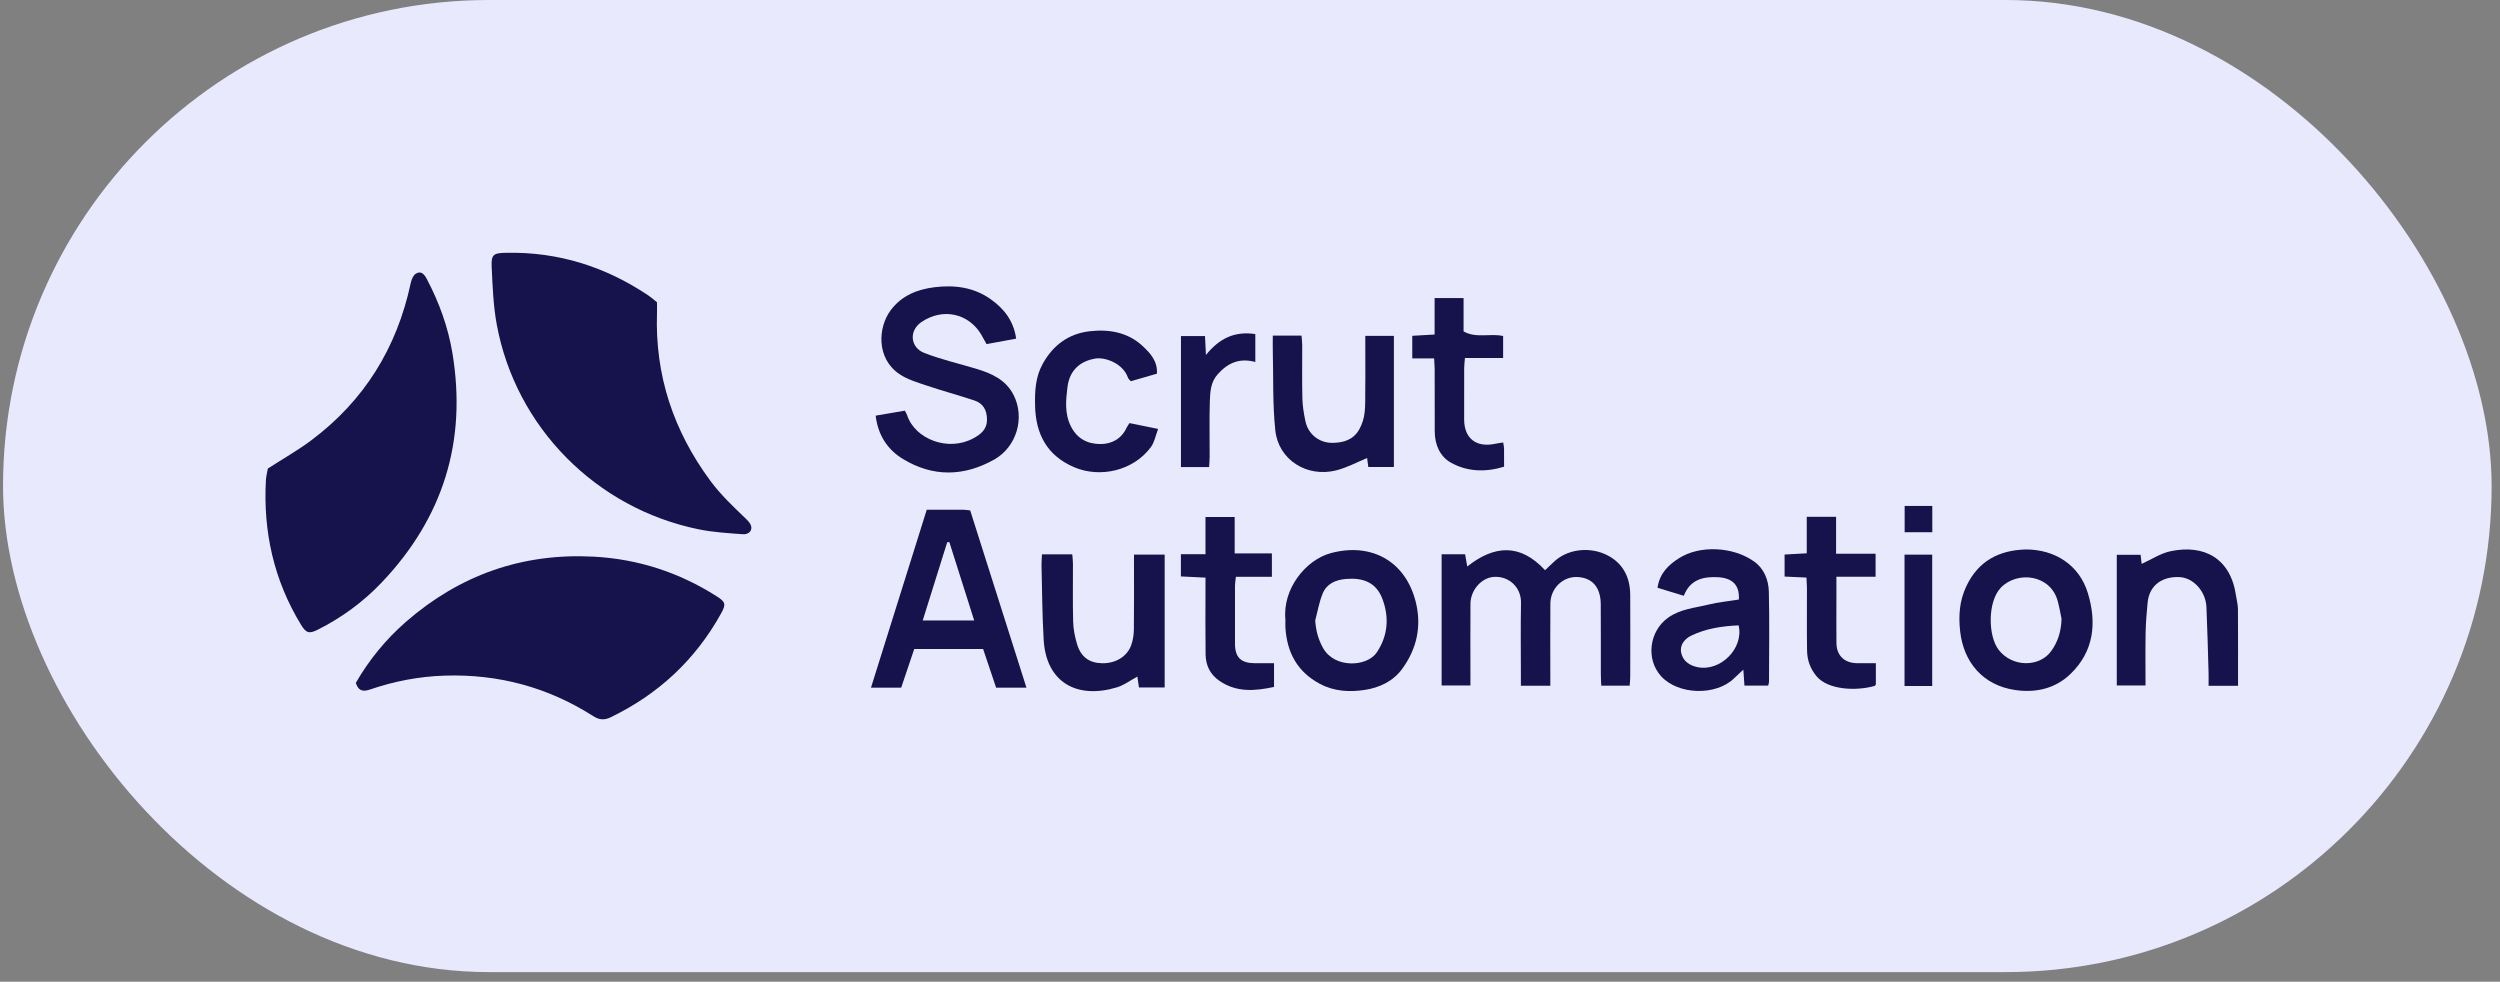 <svg width="219" height="86" viewBox="0 0 219 86" fill="none" xmlns="http://www.w3.org/2000/svg">
<rect x="0" y="0" width="219" height="86" fill="#808080" stroke="none"/>
<rect x="0.266" width="218" height="85.156" rx="42.578" fill="#E8E9FD"/>
<g clip-path="url(#clip0_5860_50993)">
<path d="M23.461 41.045C24.773 40.199 26.082 39.459 27.276 38.565C31.907 35.096 34.761 30.482 35.971 24.834C36.036 24.53 36.172 24.148 36.403 23.992C36.889 23.662 37.182 24.047 37.395 24.454C38.473 26.499 39.254 28.652 39.632 30.933C40.912 38.652 38.823 45.356 33.444 51.017C31.832 52.714 29.955 54.095 27.853 55.153C27.079 55.541 26.821 55.473 26.361 54.716C23.993 50.827 23.047 46.59 23.293 42.067C23.314 41.706 23.411 41.347 23.463 41.047L23.461 41.045Z" fill="#16124C"/>
<path d="M31.166 59.825C32.339 57.791 33.808 55.997 35.576 54.458C40.281 50.365 45.762 48.434 51.992 48.762C55.886 48.967 59.501 50.142 62.797 52.246C63.561 52.734 63.616 52.928 63.165 53.742C60.91 57.808 57.664 60.823 53.481 62.84C52.933 63.104 52.489 63.067 51.952 62.723C47.991 60.197 43.641 59.033 38.949 59.185C36.733 59.257 34.57 59.666 32.468 60.383C31.927 60.567 31.44 60.645 31.168 59.825H31.166Z" fill="#16124C"/>
<path d="M57.553 26.478C57.553 26.79 57.562 27.096 57.553 27.398C57.365 32.865 58.993 37.747 62.236 42.13C63.131 43.34 64.214 44.359 65.29 45.394C65.483 45.58 65.699 45.79 65.784 46.03C65.936 46.459 65.609 46.84 65.05 46.798C63.77 46.7 62.475 46.627 61.221 46.372C52.216 44.539 45.182 37.43 43.517 28.437C43.213 26.79 43.152 25.091 43.071 23.413C43.018 22.285 43.218 22.168 44.34 22.145C48.9 22.05 53.037 23.361 56.807 25.889C57.059 26.058 57.284 26.265 57.553 26.478Z" fill="#16124C"/>
<path d="M126.289 48.553H128.345C128.402 48.884 128.458 49.201 128.529 49.627C130.887 47.759 133.161 47.58 135.347 49.949C135.585 49.724 135.826 49.507 136.057 49.279C137.238 48.103 139.118 47.902 140.557 48.525C142.068 49.179 142.799 50.454 142.808 52.105C142.821 54.498 142.814 56.892 142.808 59.285C142.808 59.525 142.781 59.764 142.76 60.063H140.273C140.259 59.737 140.233 59.411 140.233 59.086C140.229 57.031 140.24 54.975 140.226 52.919C140.215 51.428 139.456 50.583 138.135 50.546C136.891 50.509 135.825 51.552 135.813 52.862C135.795 54.917 135.808 56.973 135.808 59.029C135.808 59.357 135.808 59.687 135.808 60.07H133.229C133.229 59.718 133.229 59.392 133.229 59.068C133.229 56.981 133.199 54.894 133.24 52.808C133.268 51.447 132.17 50.43 130.83 50.539C129.775 50.625 128.822 51.683 128.813 52.889C128.798 54.914 128.809 56.94 128.809 58.965C128.809 59.298 128.809 59.634 128.809 60.046H126.286V48.553H126.289Z" fill="#16124C"/>
<path d="M89.013 29.665C88.115 29.831 87.285 29.984 86.423 30.144C86.248 29.829 86.106 29.564 85.954 29.304C84.848 27.443 82.575 26.939 80.707 28.219C79.605 28.974 79.731 30.444 80.981 30.925C82.453 31.491 84.003 31.852 85.519 32.305C86.864 32.708 88.113 33.268 88.79 34.602C89.809 36.606 89.052 39.156 87.09 40.258C84.426 41.754 81.72 41.8 79.099 40.208C77.746 39.388 76.91 38.117 76.707 36.411C77.559 36.266 78.388 36.124 79.266 35.975C79.338 36.116 79.417 36.236 79.462 36.371C80.162 38.48 83.08 39.6 85.285 38.386C85.878 38.06 86.458 37.642 86.46 36.778C86.462 35.925 86.134 35.339 85.346 35.077C83.958 34.619 82.547 34.236 81.162 33.771C80.357 33.501 79.504 33.248 78.809 32.784C76.737 31.398 76.908 28.668 78.028 27.172C78.997 25.877 80.386 25.338 81.893 25.157C83.62 24.951 85.314 25.161 86.79 26.215C87.943 27.038 88.789 28.079 89.015 29.661L89.013 29.665Z" fill="#16124C"/>
<path d="M81.186 44.65C82.299 44.65 83.338 44.648 84.377 44.652C84.558 44.652 84.738 44.687 84.989 44.713C86.623 49.86 88.257 55.011 89.917 60.239H87.26C86.89 59.136 86.505 57.995 86.12 56.851H80.087C79.713 57.958 79.337 59.075 78.945 60.237H76.299C77.926 55.048 79.54 49.899 81.185 44.648L81.186 44.65ZM85.339 54.351C84.6 52.021 83.882 49.753 83.163 47.487C83.101 47.493 83.036 47.498 82.974 47.504C82.27 49.753 81.566 52.002 80.831 54.351H85.341H85.339Z" fill="#16124C"/>
<path d="M152.323 52.519C152.4 51.292 151.803 50.638 150.495 50.563C149.2 50.489 148.045 50.777 147.502 52.191C146.717 51.952 145.977 51.727 145.199 51.489C145.38 50.207 146.181 49.474 147.067 48.907C148.885 47.741 151.807 47.87 153.662 49.189C154.53 49.806 154.924 50.8 154.95 51.819C155.014 54.454 154.968 57.092 154.965 59.73C154.965 59.816 154.928 59.905 154.891 60.059H152.813C152.785 59.651 152.754 59.219 152.717 58.661C152.389 58.967 152.146 59.186 151.912 59.415C150.322 60.973 147.004 60.881 145.512 59.236C144.149 57.733 144.479 55.275 146.139 54.1C147.213 53.341 148.471 53.256 149.67 52.96C150.519 52.75 151.4 52.669 152.325 52.519H152.323ZM152.303 54.782C150.842 54.844 149.434 55.06 148.147 55.684C147.623 55.937 147.124 56.467 147.27 57.173C147.421 57.904 147.985 58.291 148.69 58.44C150.713 58.866 152.78 56.784 152.303 54.783V54.782Z" fill="#16124C"/>
<path d="M112.602 54.276C112.337 51.59 114.376 49.052 116.57 48.456C120.049 47.511 123.094 49.087 124.013 52.703C124.555 54.838 124.122 56.829 122.828 58.598C122.031 59.69 120.815 60.247 119.544 60.438C118.227 60.637 116.88 60.576 115.618 59.902C113.641 58.847 112.752 57.17 112.604 55.013C112.588 54.77 112.602 54.523 112.602 54.278V54.276ZM115.213 54.342C115.266 55.236 115.485 56.013 115.894 56.756C116.897 58.576 119.752 58.428 120.607 57.15C121.589 55.682 121.712 54.07 121.089 52.439C120.537 50.993 119.367 50.593 117.91 50.717C116.979 50.794 116.217 51.139 115.861 52.005C115.557 52.747 115.423 53.561 115.215 54.344L115.213 54.342Z" fill="#16124C"/>
<path d="M177.445 48.133C180.013 48.124 182.152 49.492 182.9 51.967C183.679 54.54 183.449 57.047 181.365 59.048C180.013 60.347 178.298 60.706 176.517 60.444C173.707 60.032 172.022 58.014 171.714 55.341C171.554 53.947 171.644 52.639 172.25 51.357C173.295 49.146 175.095 48.203 177.445 48.133ZM180.592 54.205C180.509 53.812 180.411 53.245 180.266 52.689C179.647 50.321 176.741 49.99 175.293 51.46C174.103 52.668 174.138 55.704 175.083 56.926C176.279 58.471 178.661 58.464 179.689 57.031C180.247 56.252 180.559 55.36 180.592 54.203V54.205Z" fill="#16124C"/>
<path d="M91.278 48.562H93.931C93.953 48.863 93.99 49.128 93.99 49.393C93.995 51.081 93.962 52.768 94.008 54.454C94.026 55.112 94.157 55.782 94.347 56.416C94.688 57.562 95.428 58.085 96.565 58.1C97.74 58.116 98.746 57.51 99.1 56.499C99.247 56.077 99.321 55.607 99.326 55.16C99.35 53.29 99.338 51.418 99.338 49.546C99.338 49.246 99.338 48.946 99.338 48.585H102.025V60.224H99.774C99.728 59.912 99.682 59.597 99.632 59.269C99.008 59.607 98.466 60.021 97.855 60.207C94.402 61.261 91.646 59.84 91.425 56.036C91.298 53.872 91.291 51.7 91.236 49.53C91.228 49.231 91.261 48.931 91.278 48.566V48.562Z" fill="#16124C"/>
<path d="M111.497 29.398H114.013C114.035 29.695 114.072 29.96 114.074 30.224C114.08 31.79 114.05 33.355 114.089 34.919C114.105 35.583 114.218 36.252 114.356 36.902C114.601 38.048 115.563 38.797 116.707 38.794C118.505 38.786 119.057 37.867 119.38 36.896C119.549 36.388 119.582 35.819 119.592 35.273C119.617 33.647 119.601 32.02 119.601 30.393C119.601 30.093 119.601 29.793 119.601 29.424H122.104V40.909H119.864C119.824 40.597 119.783 40.304 119.759 40.124C118.873 40.485 117.993 40.969 117.051 41.205C114.472 41.852 111.992 40.273 111.718 37.707C111.473 35.404 111.556 33.064 111.497 30.741C111.486 30.32 111.497 29.898 111.497 29.398Z" fill="#16124C"/>
<path d="M196.052 60.078H193.471C193.471 59.671 193.48 59.312 193.471 58.955C193.414 57.031 193.368 55.106 193.285 53.183C193.224 51.799 192.141 50.613 190.925 50.554C189.512 50.486 188.283 51.173 188.128 52.813C188.045 53.691 187.972 54.572 187.955 55.454C187.928 56.956 187.948 58.457 187.948 60.045H185.43V48.599H187.517C187.554 48.911 187.587 49.204 187.609 49.397C188.453 49.018 189.263 48.471 190.151 48.284C193.086 47.673 195.403 48.9 195.875 52.182C195.93 52.573 196.043 52.962 196.044 53.352C196.061 55.557 196.052 57.764 196.052 60.076V60.078Z" fill="#16124C"/>
<path d="M101.347 32.734C100.512 32.976 99.79 33.184 99.057 33.396C98.956 33.272 98.845 33.193 98.81 33.086C98.377 31.815 96.78 31.261 95.925 31.412C94.882 31.596 93.716 32.209 93.508 33.922C93.372 35.052 93.245 36.214 93.808 37.342C94.365 38.456 95.295 38.895 96.397 38.898C97.373 38.902 98.232 38.452 98.685 37.48C98.737 37.371 98.81 37.273 98.941 37.062C99.698 37.216 100.487 37.377 101.452 37.574C101.231 38.148 101.133 38.74 100.816 39.169C99.256 41.271 96.351 41.87 94.142 40.947C91.742 39.945 90.719 38.04 90.673 35.516C90.649 34.254 90.699 33.031 91.342 31.872C92.257 30.221 93.619 29.227 95.461 29.017C97.143 28.825 98.782 29.098 100.085 30.304C100.768 30.938 101.421 31.649 101.345 32.734H101.347Z" fill="#16124C"/>
<path d="M105.601 48.55V45.289H108.158V48.476H111.417V50.526H108.265C108.23 50.851 108.184 51.085 108.184 51.317C108.178 53.004 108.177 54.692 108.184 56.379C108.189 57.591 108.698 58.089 109.923 58.098C110.468 58.102 111.014 58.098 111.605 58.098V60.176C109.903 60.541 108.313 60.662 106.824 59.644C105.992 59.074 105.623 58.275 105.61 57.317C105.583 55.416 105.601 53.513 105.601 51.61C105.601 51.306 105.601 51.004 105.601 50.6C104.862 50.565 104.179 50.53 103.446 50.495V48.546H105.601V48.55Z" fill="#16124C"/>
<path d="M131.679 38.756C131.714 38.99 131.753 39.136 131.755 39.283C131.762 39.799 131.758 40.316 131.758 40.882C130.117 41.385 128.533 41.324 127.107 40.532C126.143 39.996 125.69 38.959 125.683 37.811C125.674 36.002 125.683 34.193 125.677 32.384C125.677 32.086 125.65 31.789 125.629 31.396H123.715V29.416C124.333 29.381 124.955 29.344 125.672 29.304V26.109H128.209V29.031C129.336 29.663 130.506 29.175 131.674 29.435V31.358H128.33C128.302 31.712 128.264 31.975 128.262 32.238C128.256 33.742 128.258 35.243 128.26 36.746C128.26 38.393 129.31 39.224 130.953 38.88C131.178 38.832 131.407 38.804 131.681 38.758L131.679 38.756Z" fill="#16124C"/>
<path d="M164.325 58.101V59.954C164.29 59.998 164.258 60.072 164.211 60.087C162.608 60.551 160.134 60.44 159.132 59.243C158.568 58.569 158.312 57.821 158.299 56.986C158.271 55.177 158.292 53.366 158.288 51.557C158.288 51.259 158.262 50.959 158.245 50.594C157.595 50.564 156.995 50.537 156.33 50.507V48.578C156.932 48.543 157.555 48.508 158.271 48.468V45.273H160.841V48.505H164.301V50.522H160.869C160.869 51.314 160.869 51.981 160.869 52.646C160.869 53.873 160.858 55.1 160.872 56.327C160.885 57.421 161.558 58.075 162.663 58.095C163.181 58.104 163.698 58.095 164.325 58.095V58.101Z" fill="#16124C"/>
<path d="M109.966 29.263V31.709C108.593 31.335 107.553 31.787 106.666 32.789C106.064 33.471 106.011 34.29 105.983 35.097C105.93 36.72 105.97 38.347 105.965 39.974C105.965 40.272 105.937 40.57 105.918 40.917H103.452V29.442H105.559C105.583 29.933 105.607 30.407 105.64 31.094C106.801 29.659 108.138 28.987 109.968 29.265L109.966 29.263Z" fill="#16124C"/>
<path d="M169.261 60.094H166.837V48.586H169.261V60.094Z" fill="#16124C"/>
<path d="M166.847 44.32H169.269V46.623H166.847V44.32Z" fill="#16124C"/>
</g>
<defs>
<clipPath id="clip0_5860_50993">
<rect width="172.797" height="40.875" fill="white" transform="translate(23.256 22.141)"/>
</clipPath>
</defs>
</svg>
